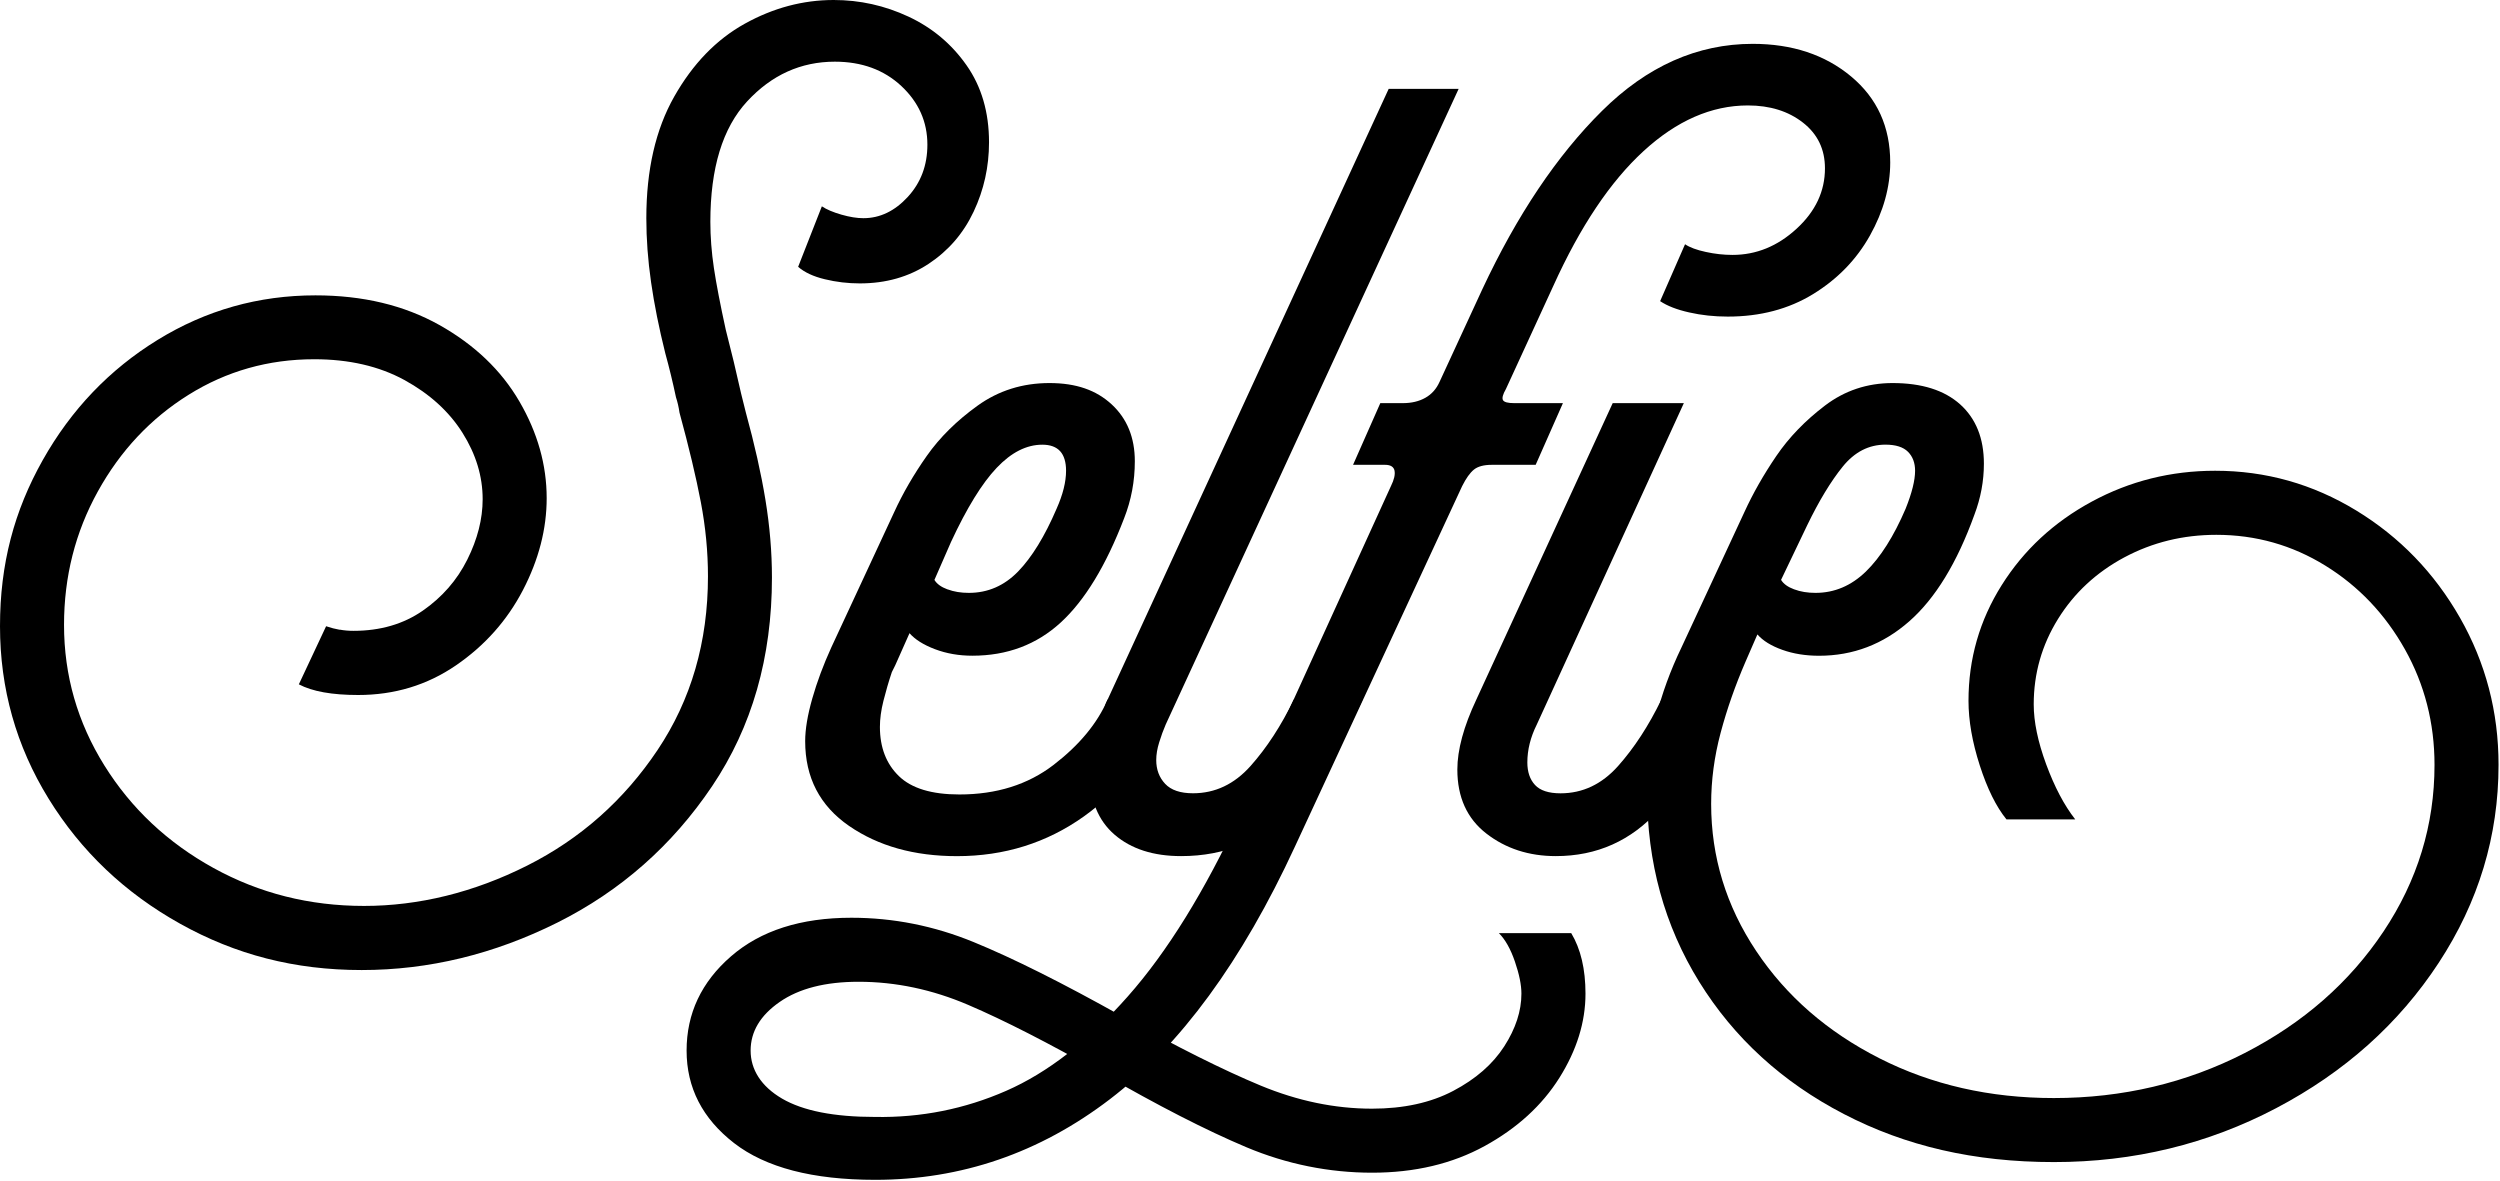 <svg width="565" height="267" viewBox="0 0 565 267" fill="none" xmlns="http://www.w3.org/2000/svg">
<path d="M76.79 142.3C77.77 142.48 78.8 142.57 79.87 142.57C85.94 142.57 91.17 141.05 95.55 138.01C99.93 134.97 103.28 131.13 105.6 126.49C107.92 121.85 109.08 117.29 109.08 112.82C109.08 107.64 107.56 102.64 104.52 97.81C101.48 92.99 97.1 89.01 91.39 85.88C85.67 82.76 78.88 81.19 71.02 81.19C60.66 81.19 51.19 83.87 42.61 89.23C34.03 94.59 27.2 101.87 22.11 111.07C17.02 120.27 14.47 130.32 14.47 141.22C14.47 152.66 17.51 163.24 23.58 172.98C29.65 182.72 37.87 190.44 48.24 196.16C58.6 201.88 69.95 204.74 82.28 204.74C94.61 204.74 107.07 201.7 119.13 195.63C131.19 189.56 141.01 180.85 148.61 169.5C156.2 158.16 160 145.07 160 130.24C160 124.7 159.46 119.12 158.39 113.49C157.32 107.86 155.71 101.12 153.57 93.26C153.39 92.01 153.12 90.85 152.77 89.78C152.05 86.39 151.25 83.08 150.36 79.86C148.93 74.14 147.86 68.78 147.14 63.78C146.42 58.78 146.07 53.96 146.07 49.31C146.07 38.41 148.17 29.26 152.37 21.84C156.57 14.43 161.88 8.93 168.32 5.36C174.75 1.79 181.45 0 188.42 0C194.32 0 199.94 1.25 205.3 3.75C210.66 6.25 215.04 9.91 218.43 14.74C221.82 19.56 223.52 25.37 223.52 32.16C223.52 37.7 222.36 42.93 220.04 47.84C217.72 52.76 214.32 56.68 209.86 59.63C205.39 62.58 200.21 64.05 194.32 64.05C191.64 64.05 189 63.74 186.41 63.11C183.82 62.49 181.81 61.55 180.38 60.3L185.74 46.63C186.81 47.35 188.29 47.97 190.16 48.51C192.04 49.05 193.69 49.31 195.12 49.31C198.87 49.31 202.22 47.7 205.17 44.49C208.12 41.27 209.59 37.35 209.59 32.7C209.59 27.52 207.62 23.1 203.69 19.43C199.76 15.77 194.75 13.94 188.68 13.94C181 13.94 174.38 16.93 168.85 22.92C163.31 28.91 160.54 37.97 160.54 50.12C160.54 53.52 160.81 57 161.34 60.57C161.88 64.15 162.77 68.79 164.02 74.51C165.27 79.33 166.43 84.16 167.5 88.98C167.86 90.41 168.21 91.84 168.57 93.27C170.53 100.42 172.01 106.98 172.99 112.97C173.97 118.96 174.46 124.81 174.46 130.52C174.46 148.57 169.95 164.29 160.93 177.69C151.91 191.09 140.25 201.36 125.96 208.51C111.66 215.65 96.92 219.23 81.74 219.23C66.56 219.23 53.24 215.75 40.74 208.78C28.23 201.81 18.32 192.39 10.99 180.51C3.66 168.63 0 155.63 0 141.52C0 127.41 3.22 115.44 9.65 104C16.08 92.57 24.75 83.5 35.65 76.8C46.55 70.1 58.43 66.75 71.29 66.75C82.01 66.75 91.34 68.99 99.3 73.45C107.25 77.92 113.28 83.68 117.39 90.74C121.5 97.8 123.55 105.08 123.55 112.58C123.55 119.55 121.76 126.47 118.19 133.35C114.61 140.23 109.57 145.9 103.05 150.37C96.53 154.84 89.16 157.07 80.94 157.07C75.04 157.07 70.58 156.27 67.54 154.66L73.7 141.53C74.77 141.89 75.8 142.16 76.78 142.33L76.79 142.3Z" fill="currentColor"/>
<path d="M201.54 151.95C200.82 154.09 200.2 156.24 199.66 158.38C199.12 160.52 198.86 162.49 198.86 164.28C198.86 168.93 200.29 172.63 203.15 175.4C206.01 178.17 210.56 179.55 216.82 179.55C225.22 179.55 232.32 177.32 238.13 172.85C243.93 168.39 248 163.47 250.32 158.11H265.86C260.32 169.73 253.35 178.52 244.96 184.51C236.56 190.49 227 193.49 216.28 193.49C206.63 193.49 198.5 191.21 191.89 186.66C185.28 182.1 181.97 175.72 181.97 167.5C181.97 164.82 182.51 161.6 183.58 157.85C184.65 154.1 186.08 150.26 187.87 146.33L202.07 115.78C204.03 111.49 206.49 107.25 209.44 103.05C212.39 98.85 216.23 95.06 220.96 91.66C225.69 88.27 231.1 86.57 237.17 86.57C243.24 86.57 247.76 88.18 251.24 91.39C254.72 94.61 256.47 98.89 256.47 104.25C256.47 108.72 255.67 113.01 254.06 117.11C249.95 127.83 245.17 135.69 239.72 140.69C234.27 145.69 227.61 148.19 219.75 148.19C216.71 148.19 213.9 147.7 211.31 146.72C208.72 145.74 206.8 144.53 205.55 143.1L202.33 150.34L201.53 151.95H201.54ZM214.14 133.19C215.57 133.73 217.18 133.99 218.96 133.99C223.25 133.99 226.95 132.38 230.08 129.17C233.2 125.95 236.11 121.22 238.79 114.97C240.22 111.75 240.93 108.9 240.93 106.39C240.93 104.43 240.48 102.95 239.59 101.97C238.69 100.99 237.35 100.5 235.57 100.5C231.99 100.5 228.56 102.24 225.25 105.73C221.94 109.21 218.5 114.8 214.93 122.48L211.18 131.06C211.72 131.96 212.7 132.67 214.13 133.2L214.14 133.19Z" fill="currentColor"/>
<path d="M291.59 183.03C285.16 190 276.94 193.48 266.93 193.48C260.67 193.48 255.67 191.87 251.92 188.66C248.17 185.44 246.29 180.8 246.29 174.72C246.29 172.4 246.6 169.9 247.23 167.22C247.85 164.54 248.7 161.95 249.78 159.45C249.78 159.27 249.96 158.83 250.32 158.11L313.84 20.09H329.65L263.45 163.74C262.91 164.99 262.42 166.33 261.98 167.76C261.53 169.19 261.31 170.53 261.31 171.78C261.31 173.92 261.98 175.71 263.32 177.14C264.66 178.57 266.76 179.28 269.62 179.28C274.62 179.28 278.95 177.23 282.62 173.12C286.28 169.01 289.54 164.01 292.4 158.11H307.94C303.47 167.76 298.02 176.07 291.59 183.03Z" fill="currentColor"/>
<path d="M315.17 106.39C314.99 105.5 314.27 105.05 313.03 105.05H305.79L311.95 91.11H317.04C319 91.11 320.7 90.71 322.13 89.9C323.56 89.1 324.63 87.89 325.35 86.28L335 65.38C342.86 48.59 351.88 35.14 362.07 25.05C372.25 14.96 383.6 9.91 396.11 9.91C405.04 9.91 412.46 12.37 418.35 17.28C424.25 22.2 427.19 28.67 427.19 36.71C427.19 42.25 425.67 47.74 422.63 53.19C419.59 58.64 415.3 63.06 409.77 66.46C404.23 69.86 397.8 71.55 390.47 71.55C387.43 71.55 384.53 71.24 381.76 70.61C378.99 69.99 376.8 69.14 375.19 68.06L380.82 55.2C381.89 55.92 383.45 56.5 385.51 56.94C387.56 57.39 389.57 57.61 391.54 57.61C396.9 57.61 401.72 55.65 406.01 51.71C410.3 47.78 412.44 43.23 412.44 38.04C412.44 33.75 410.79 30.31 407.48 27.72C404.17 25.13 400.02 23.83 395.02 23.83C386.8 23.83 378.94 27.27 371.44 34.15C363.94 41.03 357.14 51.17 351.07 64.57L340.35 87.89C339.63 89.14 339.41 89.99 339.68 90.44C339.95 90.89 340.79 91.11 342.23 91.11H353.22L347.06 105.05H337.14C335.35 105.05 334.01 105.41 333.12 106.12C332.22 106.84 331.33 108.09 330.44 109.87L292.65 191.34C280.68 217.24 266.75 236.27 250.84 248.42C234.94 260.57 217.25 266.64 197.78 266.64C183.67 266.64 173.04 263.87 165.89 258.33C158.75 252.79 155.17 245.82 155.17 237.43C155.17 229.04 158.52 221.93 165.22 216.12C171.92 210.31 180.99 207.41 192.42 207.41C201.89 207.41 211.09 209.24 220.02 212.9C228.96 216.56 240.12 222.15 253.52 229.65C266.03 236.62 276.48 241.84 284.88 245.33C293.28 248.81 301.67 250.56 310.07 250.56C317.21 250.56 323.34 249.22 328.43 246.54C333.52 243.86 337.36 240.51 339.95 236.49C342.54 232.47 343.84 228.49 343.84 224.56C343.84 222.59 343.35 220.18 342.37 217.32C341.39 214.46 340.18 212.32 338.75 210.89H355.1C357.24 214.46 358.32 219.02 358.32 224.56C358.32 230.99 356.35 237.33 352.42 243.59C348.49 249.84 342.86 254.98 335.54 259C328.21 263.02 319.73 265.03 310.08 265.03C300.43 265.03 290.78 263.11 281.67 259.27C272.56 255.43 261.66 249.84 248.97 242.52C237 235.73 226.95 230.59 218.82 227.11C210.69 223.63 202.43 221.88 194.03 221.88C186.53 221.88 180.59 223.4 176.21 226.44C171.83 229.48 169.64 233.14 169.64 237.43C169.64 241.72 172.01 245.51 176.74 248.28C181.48 251.05 188.49 252.43 197.78 252.43C208.14 252.61 218.01 250.64 227.39 246.53C236.77 242.42 245.93 235.32 254.86 225.22C263.8 215.12 272.28 201.41 280.32 184.08L292.38 158.08L314.36 109.84C315.07 108.41 315.34 107.25 315.16 106.36L315.17 106.39Z" fill="currentColor"/>
<path d="M374.93 183.03C368.67 190 360.9 193.48 351.61 193.48C345.53 193.48 340.31 191.78 335.93 188.39C331.55 185 329.36 180.17 329.36 173.92C329.36 169.46 330.79 164.18 333.65 158.11L364.47 91.11H380.55L347.32 163.74C345.89 166.6 345.18 169.46 345.18 172.32C345.18 174.46 345.76 176.16 346.92 177.41C348.08 178.66 350 179.29 352.68 179.29C357.68 179.29 362.01 177.24 365.68 173.13C369.34 169.02 372.6 164.02 375.46 158.12H391C386.53 167.77 381.17 176.08 374.92 183.04L374.93 183.03Z" fill="currentColor"/>
<path d="M480.12 125.95C473.78 129.35 468.77 133.99 465.11 139.89C461.45 145.79 459.62 152.22 459.62 159.19C459.62 163.12 460.56 167.63 462.43 172.72C464.31 177.81 466.49 181.97 469 185.18H453.46C451.14 182.32 449.13 178.26 447.43 172.99C445.73 167.72 444.88 162.85 444.88 158.38C444.88 148.91 447.38 140.2 452.38 132.25C457.38 124.3 464.17 118 472.75 113.36C481.33 108.72 490.61 106.39 500.62 106.39C512.05 106.39 522.68 109.38 532.51 115.37C542.33 121.36 550.15 129.44 555.96 139.62C561.76 149.8 564.67 160.88 564.67 172.85C564.67 188.93 560.16 203.85 551.14 217.61C542.12 231.37 529.88 242.31 514.42 250.44C498.96 258.57 482.21 262.63 464.17 262.63C446.13 262.63 430.67 259.01 416.73 251.78C402.79 244.55 391.89 234.58 384.03 221.9C376.17 209.21 372.24 194.92 372.24 179.02C372.24 173.12 372.91 167.5 374.25 162.14C375.59 156.78 377.51 151.51 380.01 146.33L394.21 115.78C396.17 111.49 398.59 107.25 401.45 103.05C404.31 98.85 407.97 95.06 412.44 91.66C416.9 88.27 422 86.57 427.72 86.57C434.33 86.57 439.42 88.18 443 91.39C446.57 94.61 448.36 99.07 448.36 104.79C448.36 108.72 447.64 112.56 446.22 116.31C442.29 127.21 437.38 135.25 431.48 140.43C425.58 145.61 418.79 148.2 411.11 148.2C408.07 148.2 405.3 147.76 402.8 146.86C400.3 145.97 398.42 144.81 397.17 143.38L394.49 149.54C392.17 154.9 390.29 160.26 388.86 165.62C387.43 170.98 386.72 176.34 386.72 181.7C386.72 193.67 390.11 204.75 396.9 214.93C403.69 225.11 412.98 233.2 424.77 239.18C436.56 245.16 449.69 248.16 464.17 248.16C479.71 248.16 494.09 244.76 507.32 237.98C520.54 231.19 530.99 222.03 538.68 210.51C546.36 198.99 550.2 186.44 550.2 172.86C550.2 163.39 547.96 154.68 543.5 146.73C539.03 138.78 533.05 132.48 525.54 127.84C518.04 123.2 509.82 120.87 500.88 120.87C493.38 120.87 486.45 122.57 480.11 125.96L480.12 125.95ZM405.48 133.19C406.91 133.73 408.52 133.99 410.3 133.99C414.59 133.99 418.38 132.38 421.69 129.17C424.99 125.95 427.99 121.22 430.67 114.97C432.1 111.4 432.81 108.54 432.81 106.39C432.81 104.61 432.27 103.17 431.2 102.1C430.13 101.03 428.43 100.49 426.11 100.49C422.36 100.49 419.14 102.14 416.46 105.45C413.78 108.76 411.1 113.18 408.42 118.72L402.52 131.05C403.06 131.95 404.04 132.66 405.47 133.19H405.48Z" fill="currentColor"/>
</svg>
